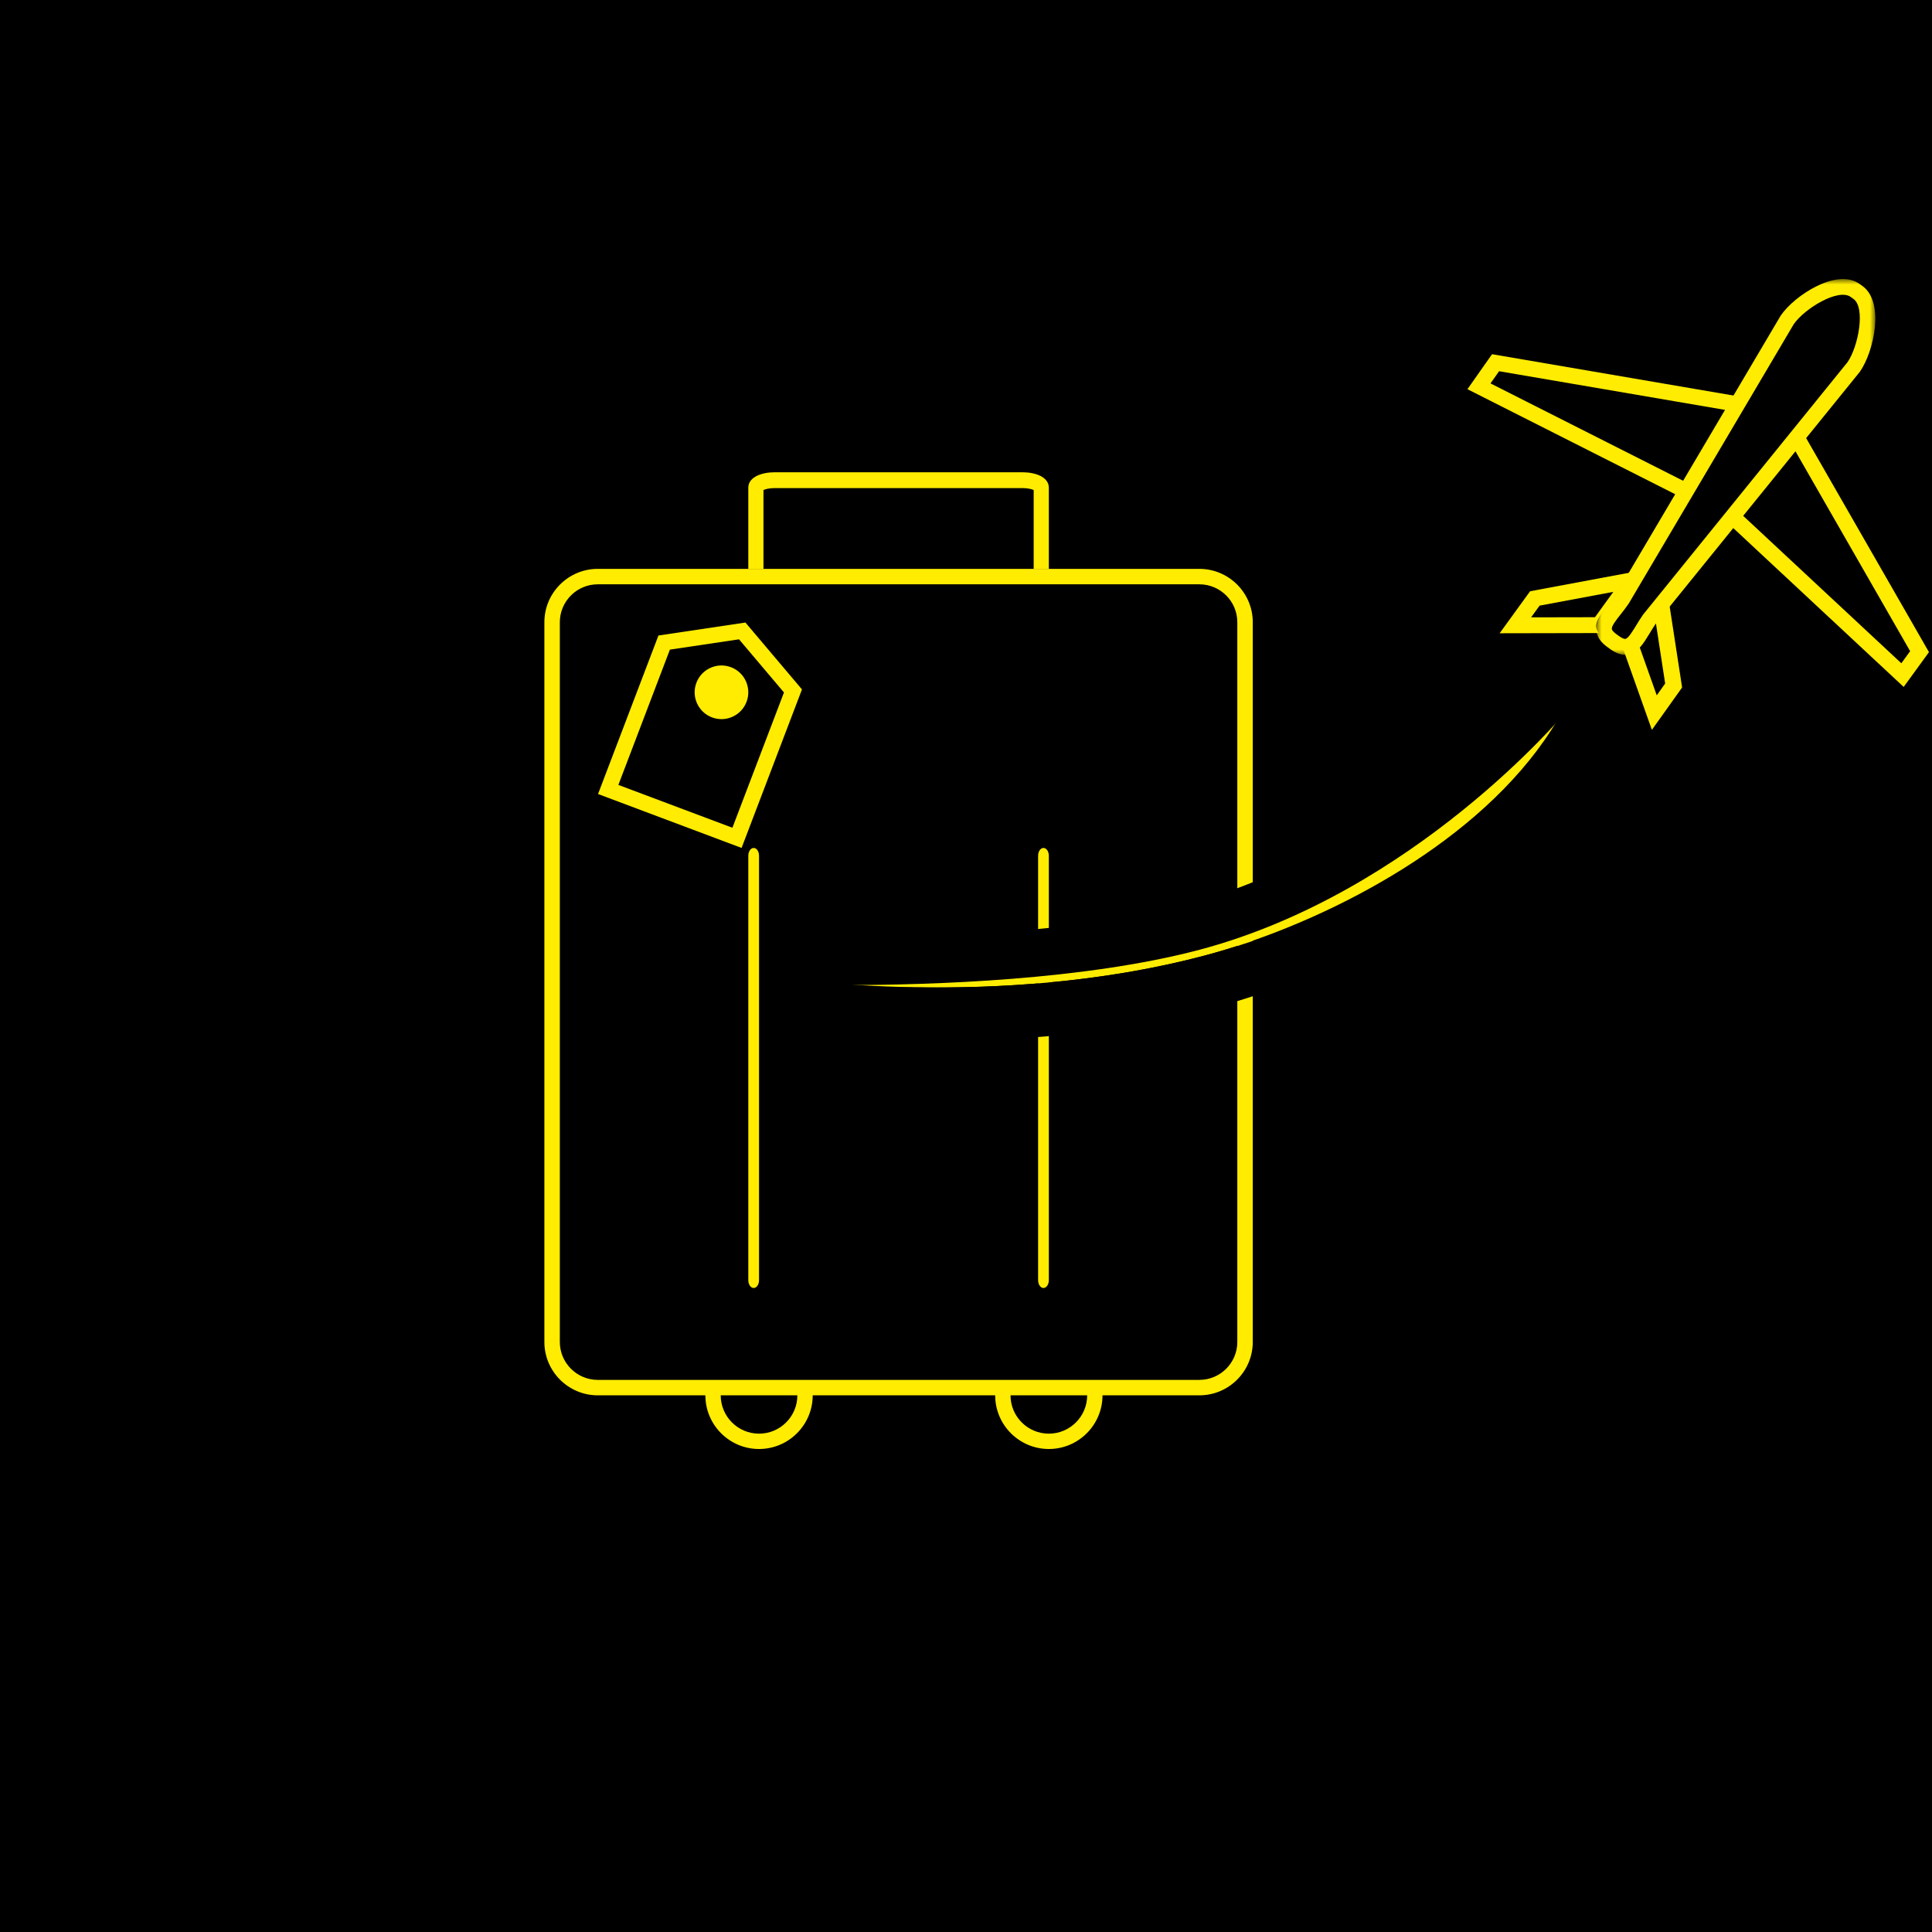 <?xml version="1.0" encoding="UTF-8"?>
<svg width="180px" height="180px" viewBox="0 0 180 180" version="1.1" xmlns="http://www.w3.org/2000/svg" xmlns:xlink="http://www.w3.org/1999/xlink">
    <title>jins-miruticket-flow-3</title>
    <defs>
        <polygon id="path-1" points="0 0 26 0 26 35 0 35"></polygon>
    </defs>
    <g id="jins-miruticket-flow-3" stroke="none" stroke-width="1" fill="none" fill-rule="evenodd">
        <rect fill="#000000" x="0" y="0" width="180" height="180"></rect>
        <g id="Group-46-Copy-2" transform="translate(50.718, 26)">
            <path d="M20,100.429 C18.031,100.429 16.429,102.031 16.429,104 C16.429,105.969 18.031,107.571 20,107.571 C21.969,107.571 23.571,105.969 23.571,104 C23.571,102.031 21.969,100.429 20,100.429 M20,109 C17.243,109 15,106.757 15,104 C15,101.243 17.243,99 20,99 C22.757,99 25,101.243 25,104 C25,106.757 22.757,109 20,109" id="Fill-1" fill="#FFEC00"></path>
            <path d="M47,100.429 C45.031,100.429 43.429,102.031 43.429,104 C43.429,105.969 45.031,107.571 47,107.571 C48.969,107.571 50.571,105.969 50.571,104 C50.571,102.031 48.969,100.429 47,100.429 M47,109 C44.243,109 42,106.757 42,104 C42,101.243 44.243,99 47,99 C49.757,99 52,101.243 52,104 C52,106.757 49.757,109 47,109" id="Fill-3" fill="#FFEC00"></path>
            <path d="M20.413,30.344 C20.582,30.423 20.941,30.526 21.459,30.526 L44.541,30.526 C45.059,30.526 45.419,30.423 45.587,30.344 L45.587,19.656 C45.419,19.577 45.059,19.474 44.541,19.474 L21.459,19.474 C20.941,19.474 20.582,19.577 20.413,19.656 L20.413,30.344 Z M44.541,32 L21.459,32 C20.236,32 19,31.553 19,30.559 L19,19.443 C19,18.447 20.236,18 21.459,18 L44.541,18 C45.765,18 47,18.447 47,19.443 L47,30.559 C47,31.553 45.765,32 44.541,32 L44.541,32 Z" id="Fill-5" fill="#FFEC00"></path>
            <path d="M60.781,103 L5.219,103 C2.889,103 1,101.085 1,98.722 L1,46.931 L1,31.278 C1,28.915 2.889,27 5.219,27 L60.781,27 C63.111,27 65,28.915 65,31.278 L65,98.722 C65,101.085 63.111,103 60.781,103" id="Fill-7" fill="#000000"></path>
            <path d="M4.976,28.439 C3.026,28.439 1.44,30.024 1.44,31.973 L1.44,99.027 C1.44,100.975 3.026,102.561 4.976,102.561 L61.024,102.561 C62.974,102.561 64.56,100.975 64.56,99.027 L64.56,31.973 C64.56,30.024 62.974,28.439 61.024,28.439 L4.976,28.439 Z M61.024,104 L4.976,104 C2.233,104 0,101.769 0,99.027 L0,31.973 C0,29.231 2.233,27 4.976,27 L61.024,27 C63.767,27 66,29.231 66,31.973 L66,99.027 C66,101.769 63.767,104 61.024,104 L61.024,104 Z" id="Fill-9" fill="#FFEC00"></path>
            <path d="M19.5,94 C19.224,94 19,93.672 19,93.268 L19,53.732 C19,53.328 19.224,53 19.5,53 C19.776,53 20,53.328 20,53.732 L20,93.268 C20,93.672 19.776,94 19.5,94" id="Fill-11" fill="#FFEC00"></path>
            <path d="M46.5,94 C46.224,94 46,93.672 46,93.268 L46,53.732 C46,53.328 46.224,53 46.5,53 C46.776,53 47,53.328 47,53.732 L47,93.268 C47,93.672 46.776,94 46.5,94" id="Fill-13" fill="#FFEC00"></path>
            <polygon id="Fill-15" fill="#000000" points="17.85 51 6 46.558 9.339 37.815 11.15 33.07 18.332 32 23 37.511"></polygon>
            <path d="M6.894,47.129 L17.518,51.119 L22.322,38.516 L18.135,33.564 L11.696,34.524 L6.894,47.129 Z M18.373,53 L5,47.977 L10.628,33.209 L18.731,32 L24,38.231 L18.373,53 Z" id="Fill-17" fill="#FFEC00"></path>
            <path d="M18.838,39.385 C18.349,40.676 16.907,41.326 15.615,40.838 C14.324,40.349 13.674,38.906 14.162,37.617 C14.651,36.325 16.093,35.674 17.385,36.162 C18.676,36.65 19.326,38.093 18.838,39.385" id="Fill-19" fill="#FFEC00"></path>
            <path d="M61.496,63.032 C62.743,62.7 64.059,62.303 65.421,61.841 C75.933,58.274 89.186,50.845 95,40 C95,40 81.152,56.6 61.206,61.902 C45.491,66.077 22,65.074 22,65.074 C22,65.074 42.153,68.173 61.496,63.032 Z" id="Fill-21" fill="#FFEC00"></path>
            <path d="M119,5 L91.724,37.649 C91.593,37.805 78.384,53.336 59.958,58.225 C49.635,60.965 35.521,61.374 28.027,61.374 C24.281,61.374 21.847,61.273 21.824,61.271 L21,70.023 C21.261,70.062 27.474,71 36.354,71 C45.852,71 54.624,69.951 62.425,67.88 C74.697,64.624 91.588,56.053 98.801,42.619 L119,5 Z M61.496,63.032 C52.68,65.371 43.753,66 36.567,66 C27.907,66 21.644,65.67 21.644,65.67 C21.644,65.67 24.13,65.776 28.027,65.776 C36.141,65.776 50.377,65.317 61.047,62.485 C81.093,57.166 95.011,40.506 95.011,40.506 C88.411,52.8 72.431,60.129 61.496,63.032 Z" id="Fill-23" fill="#000000"></path>
            <polygon id="Fill-25" fill="#000000" points="107.193 20 87 10.147 88.567 8 113 12.037"></polygon>
            <path d="M88.149,9.721 L106.784,19.141 L111.496,12.445 L88.948,8.586 L88.149,9.721 Z M107.245,21 L86,10.26 L88.293,7 L114,11.401 L107.245,21 Z" id="Fill-27" fill="#FFEC00"></path>
            <polygon id="Fill-29" fill="#000000" points="99.21 31.984 92 32 93.236 30.236 93.674 29.61 102 28"></polygon>
            <path d="M92.722,30.426 L91.932,31.516 L97.882,31.504 L99.592,29.142 L92.722,30.426 Z M89,33 L91.837,29.086 L103,27 L98.667,32.981 L89,33 Z" id="Fill-31" fill="#FFEC00"></path>
            <polygon id="Fill-33" fill="#000000" points="110 21.264 125.512 37 127 34.772 115.519 13"></polygon>
            <path d="M110.95,21.37 L126.426,35.796 L127.246,34.668 L115.793,14.706 L110.95,21.37 Z M126.643,38 L109,21.552 L115.94,12 L129,34.758 L126.643,38 Z" id="Fill-35" fill="#FFEC00"></path>
            <polygon id="Fill-37" fill="#000000" points="101 34.041 103.353 41 104.568 39.212 105 38.576 103.744 30"></polygon>
            <path d="M101.677,33.262 L103.637,38.782 L104.421,37.681 L103.376,30.88 L101.677,33.262 Z M103.184,42 L100,33.03 L104.302,27 L106,38.051 L103.184,42 Z" id="Fill-39" fill="#FFEC00"></path>
            <path d="M99.013,33.617 L98.751,33.434 C97.091,32.281 98.535,31.3 99.708,29.668 L115.398,3.998 C116.571,2.365 120.169,0.168 121.829,1.322 L122.091,1.504 C123.752,2.659 122.847,6.727 121.674,8.36 L102.305,31.471 C101.13,33.105 100.673,34.77 99.013,33.617" id="Fill-41" fill="#000000"></path>
            <g id="Group-45" transform="translate(98, 0)">
                <mask id="mask-2" fill="white">
                    <use xlink:href="#path-1"></use>
                </mask>
                <g id="Clip-44"></g>
                <path d="M2.137,33.271 C2.394,33.455 2.612,33.548 2.728,33.52 C2.992,33.466 3.377,32.833 3.718,32.275 C3.913,31.953 4.122,31.61 4.36,31.268 L23.412,7.743 C24.41,6.304 25.111,2.675 23.963,1.849 L23.706,1.664 C22.561,0.841 19.43,2.724 18.4,4.206 L3.022,30.24 C2.756,30.628 2.508,30.942 2.275,31.237 C1.871,31.748 1.413,32.329 1.451,32.602 C1.468,32.726 1.624,32.901 1.879,33.085 L2.137,33.271 Z M2.682,35 C2.246,35 1.79,34.826 1.301,34.474 L1.043,34.288 C0.428,33.847 0.092,33.362 0.016,32.807 C-0.108,31.903 0.5,31.131 1.145,30.314 C1.361,30.041 1.591,29.751 1.81,29.434 L17.188,3.4 C17.88,2.401 19.155,1.357 20.466,0.698 C22.137,-0.143 23.585,-0.227 24.541,0.459 L24.801,0.645 C26.883,2.143 25.89,6.725 24.562,8.637 L5.51,32.161 C5.323,32.435 5.13,32.752 4.949,33.05 C4.407,33.942 3.895,34.783 3.017,34.965 C2.907,34.988 2.795,35 2.682,35 L2.682,35 Z" id="Fill-43" fill="#FFEC00" mask="url(#mask-2)"></path>
            </g>
        </g>
    </g>
</svg>